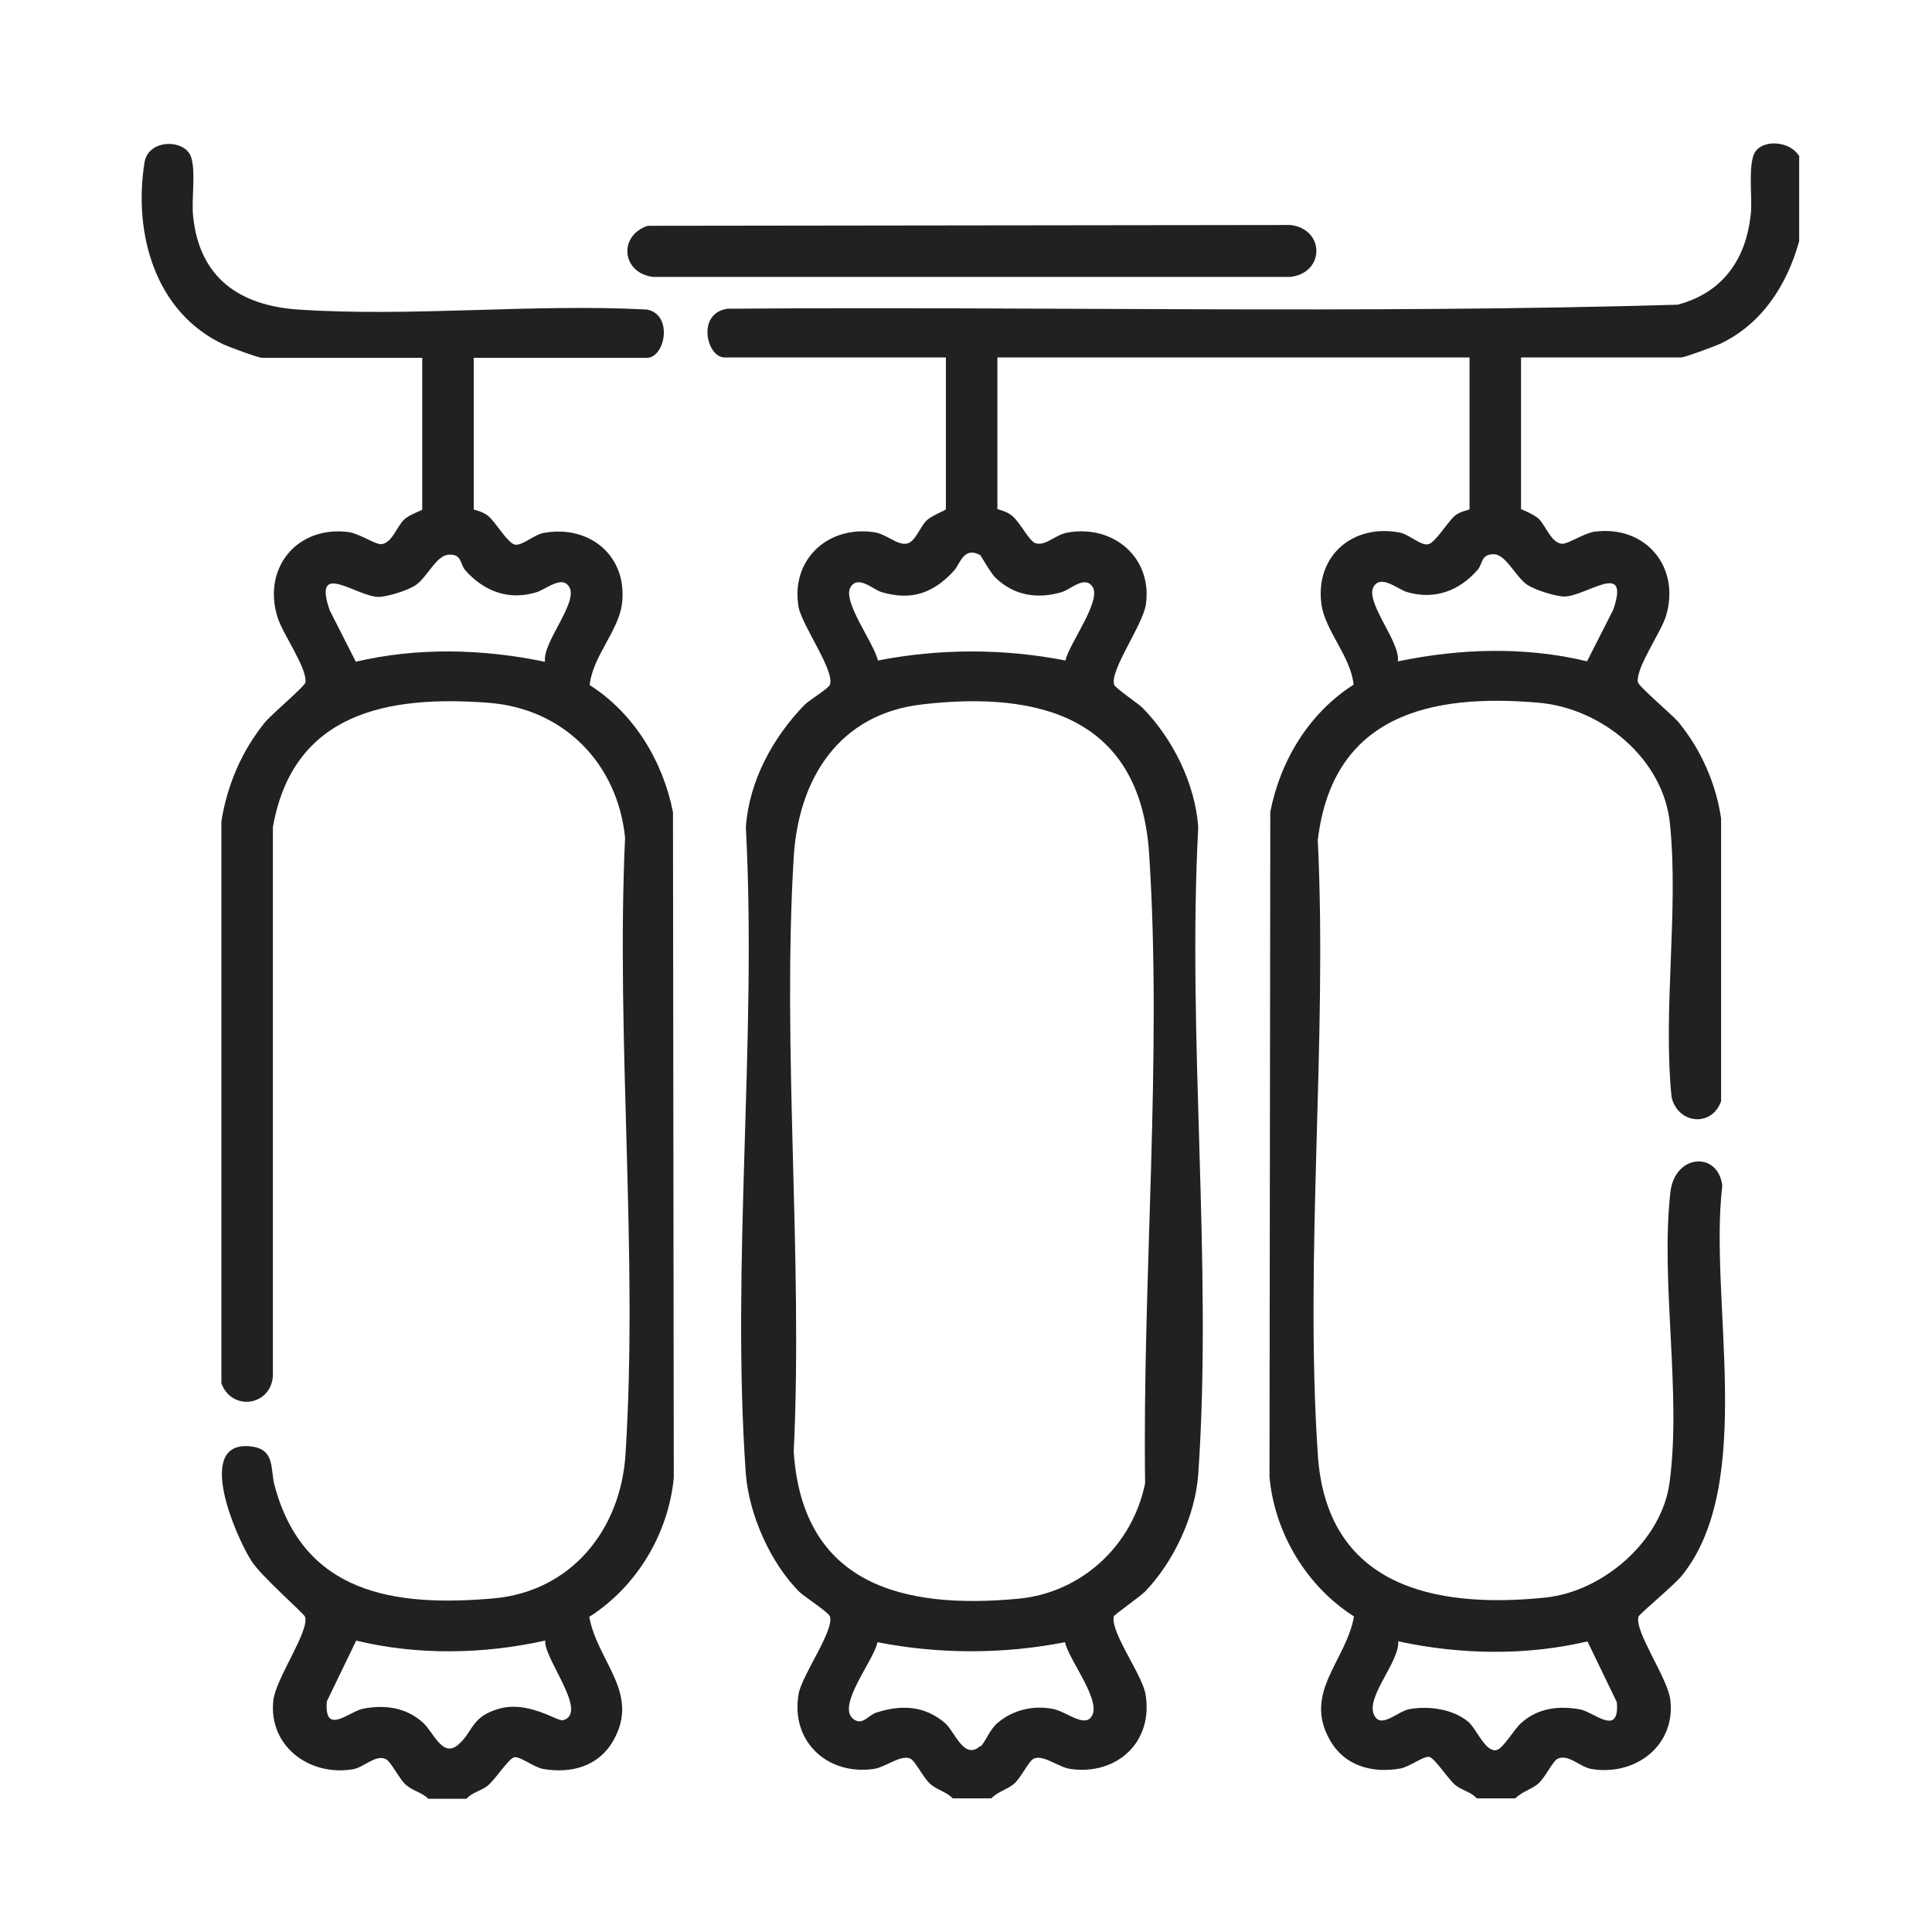 <?xml version="1.0" encoding="UTF-8"?>
<svg xmlns="http://www.w3.org/2000/svg" id="Camada_1" data-name="Camada 1" viewBox="0 0 48 48">
  <defs>
    <style>
      .cls-1 {
        fill: #212121;
      }
    </style>
  </defs>
  <path class="cls-1" d="M44.7,3.9v2.09c-.3,1.09-.93,2.07-1.98,2.56-.14.06-.86.33-.95.33h-3.98v3.77s.31.12.44.24c.18.18.31.6.58.62.14.01.54-.26.8-.3,1.27-.17,2.15.87,1.78,2.1-.13.41-.74,1.27-.7,1.63,0,.1.84.8,1.01,1,.56.68.93,1.52,1.06,2.39v7.03c-.23.65-1.07.57-1.23-.1-.22-2.18.18-4.64-.04-6.79-.16-1.62-1.69-2.87-3.25-3.01-2.73-.24-5.13.32-5.5,3.41.24,4.99-.33,10.3,0,15.26.21,3.26,2.86,3.85,5.66,3.56,1.43-.15,2.89-1.41,3.08-2.86.3-2.21-.23-4.98.02-7.21.11-.96,1.19-1.02,1.29-.16-.34,2.81.85,7.38-1,9.68-.16.21-1.05.95-1.08,1.02-.12.36.73,1.53.79,2.08.13,1.13-.87,1.89-1.96,1.71-.29-.05-.56-.37-.83-.26-.13.05-.32.48-.5.63s-.4.19-.56.36h-.96c-.14-.16-.35-.19-.52-.32-.19-.15-.52-.68-.66-.71s-.49.25-.73.29c-.7.12-1.38-.07-1.74-.71-.67-1.18.4-1.96.6-3.07-1.18-.75-1.97-2.07-2.1-3.46l.02-16.53c.25-1.28.97-2.46,2.07-3.16-.07-.7-.71-1.34-.8-2-.16-1.2.78-2,1.94-1.78.25.05.54.34.72.29s.47-.55.66-.71c.13-.11.36-.14.36-.16v-3.77h-11.73v3.77s.23.05.36.16c.22.18.43.65.6.69.26.06.48-.22.79-.27,1.14-.2,2.1.63,1.94,1.78-.07.51-.9,1.64-.79,2,.03.09.59.46.71.58.75.77,1.3,1.87,1.38,2.96-.28,5.25.36,10.87,0,16.07-.07,1.03-.61,2.19-1.33,2.93-.11.11-.76.57-.77.61-.08.4.7,1.43.79,1.93.2,1.18-.7,2.02-1.86,1.86-.3-.04-.67-.36-.91-.26-.13.05-.32.48-.5.63s-.4.19-.56.36h-.96c-.16-.17-.38-.2-.56-.36s-.37-.58-.5-.63c-.24-.1-.61.22-.91.26-1.15.16-2.06-.69-1.86-1.86.08-.47.89-1.58.78-1.93-.03-.1-.62-.48-.76-.61-.72-.72-1.25-1.92-1.33-2.93-.37-5.2.28-10.82,0-16.07.08-1.14.67-2.23,1.46-3.04.12-.12.59-.4.63-.5.12-.35-.69-1.46-.78-1.93-.2-1.16.71-2.02,1.86-1.86.33.04.6.35.85.28.19-.05.31-.41.47-.57.14-.13.48-.25.48-.28v-3.77h-5.5c-.45,0-.7-1.11.08-1.21,7.86-.06,15.75.13,23.6-.1,1.13-.3,1.71-1.14,1.82-2.28.04-.39-.09-1.29.13-1.55.26-.3.9-.2,1.08.16ZM24.37,13.8c-.43-.24-.5.19-.67.38-.51.56-1.06.75-1.8.53-.22-.07-.58-.43-.77-.12-.21.35.6,1.41.68,1.82,1.54-.3,3.13-.3,4.66,0,.09-.41.89-1.47.68-1.82-.19-.31-.54.05-.77.12-.6.18-1.19.09-1.65-.36-.13-.13-.35-.53-.37-.55ZM34.74,16.43c1.53-.32,3.16-.37,4.69,0l.65-1.28c.43-1.25-.66-.34-1.21-.33-.22,0-.72-.16-.91-.28-.3-.19-.54-.77-.85-.77-.33,0-.26.24-.41.4-.45.51-1.06.74-1.74.54-.24-.07-.64-.44-.83-.14-.23.38.66,1.37.6,1.85ZM22.92,17.5c-2.07.23-3.08,1.84-3.2,3.79-.29,4.82.23,9.93,0,14.78.22,3.3,2.71,3.92,5.58,3.65,1.58-.15,2.84-1.33,3.15-2.87-.07-5.08.43-10.59.1-15.64-.22-3.36-2.68-4.05-5.64-3.71ZM24.36,43.39c.12-.1.22-.41.42-.58.38-.33.9-.45,1.39-.35.33.07.75.45.94.2.29-.38-.56-1.42-.65-1.86-1.53.3-3.13.3-4.66,0-.08.44-1.01,1.56-.61,1.9.23.19.37-.08.58-.15.61-.2,1.2-.18,1.71.26.24.21.47.92.86.58ZM34.74,40.76c.04.53-.82,1.4-.6,1.85.17.36.6-.11.89-.15.48-.08,1.06,0,1.44.31.21.17.43.77.71.71.16-.03.45-.53.61-.67.41-.37.93-.44,1.47-.34.35.07.98.69.91-.18l-.73-1.51c-1.52.36-3.17.33-4.69,0Z"></path>
  <path class="cls-1" d="M10.65,44.7c-.16-.17-.39-.2-.57-.36-.16-.14-.36-.57-.5-.64-.27-.11-.54.22-.83.26-1.08.17-2.08-.59-1.96-1.71.06-.55.9-1.72.79-2.08-.03-.09-1.1-1.01-1.34-1.4-.37-.58-1.4-2.93-.06-2.84.67.05.53.55.64.97.72,2.7,2.98,3.03,5.46,2.81,1.92-.18,3.14-1.71,3.26-3.57.32-4.98-.24-10.32-.01-15.33-.19-1.85-1.53-3.21-3.4-3.35-2.51-.19-4.85.25-5.35,3.09v13.65c-.07.74-1.02.86-1.28.17v-13.96c.14-.9.51-1.76,1.08-2.46.16-.2,1-.9,1.01-1,.04-.36-.58-1.22-.7-1.63-.37-1.22.5-2.27,1.78-2.1.26.04.66.31.8.3.27-.02.39-.45.58-.62.13-.12.44-.22.44-.24v-3.77h-3.98c-.09,0-.82-.27-.95-.33-1.71-.8-2.25-2.76-1.97-4.52.09-.6,1.02-.59,1.16-.13.12.37,0,1.05.05,1.48.16,1.51,1.15,2.2,2.6,2.3,2.81.19,5.84-.15,8.67,0,.66.12.46,1.2,0,1.2h-4.3v3.77s.23.05.36.16c.19.16.48.67.66.71s.48-.25.72-.29c1.15-.21,2.1.59,1.94,1.78-.09.66-.73,1.3-.8,2,1.1.7,1.82,1.89,2.07,3.16l.02,16.53c-.13,1.39-.92,2.71-2.1,3.46.2,1.11,1.27,1.89.6,3.07-.36.64-1.04.83-1.74.71-.24-.04-.59-.33-.73-.29s-.47.56-.66.71c-.17.13-.38.16-.52.32h-.96ZM13.54,16.43c-.06-.48.84-1.47.6-1.85-.18-.3-.58.07-.83.14-.68.2-1.28-.03-1.74-.54-.15-.16-.08-.41-.41-.4s-.54.57-.85.77c-.19.12-.69.28-.91.28-.55-.01-1.64-.93-1.21.33l.65,1.28c1.53-.36,3.15-.32,4.69,0ZM13.54,40.76c-1.52.34-3.17.37-4.69,0l-.73,1.51c-.07.87.55.25.91.18.54-.1,1.05-.03,1.47.34.27.24.49.89.88.56s.31-.7,1.03-.9,1.44.32,1.57.29c.68-.17-.52-1.59-.43-2Z"></path>
  <path class="cls-1" d="M16.09,5.61l15.97-.02c.86.1.86,1.19,0,1.29h-15.83c-.78-.09-.88-1.02-.14-1.27Z"></path>
</svg>
